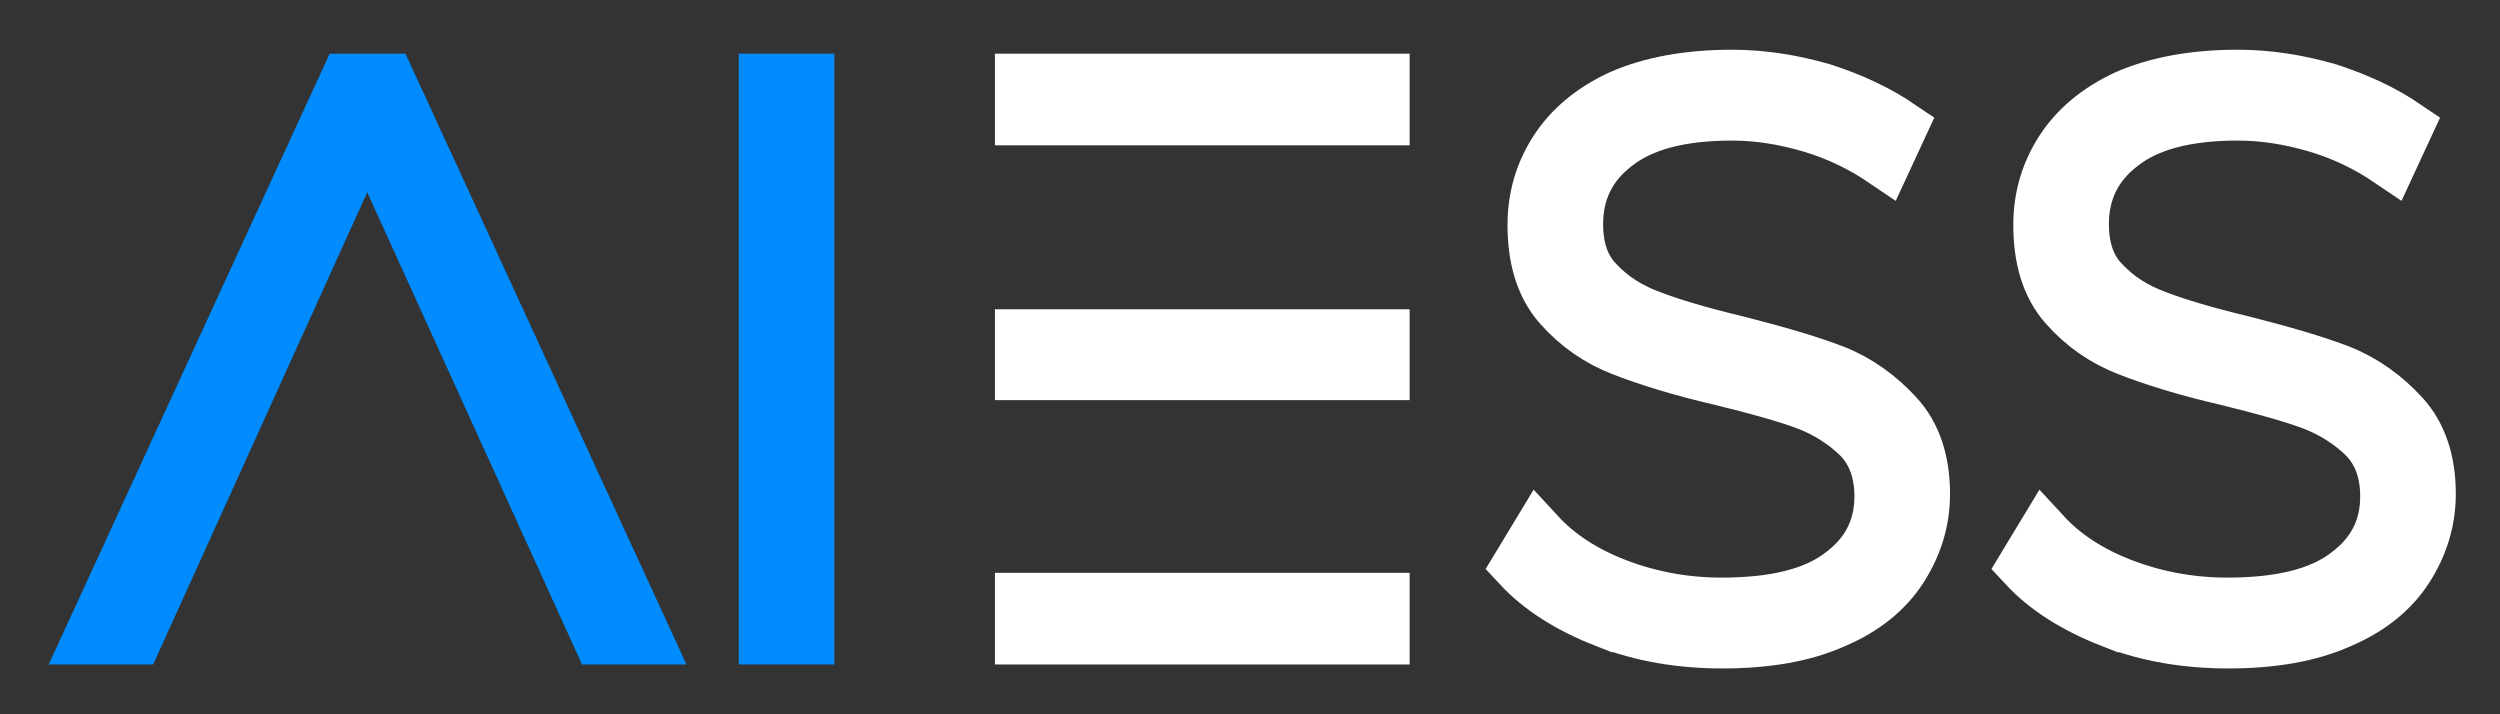 <svg xmlns="http://www.w3.org/2000/svg" role="img" viewBox="245.77 307.77 531.96 151.96"><rect x="245.77" y="307.77" width="531.96" height="151.96" fill="#333333" stroke="none"/><g stroke-miterlimit="2" stroke-width="10" transform="translate(-86.703 -66.26) scale(1.173)"><path fill="#008cff" stroke="#008cff" d="M353.79 333.6h-7.344l-46.368 100.8h7.92l42.048-92.736 42.192 92.736h7.92z"/><path fill="#008cff" stroke="#008cff" d="M422.45 333.6v100.8h7.344V333.6z"/><path fill="#fff" stroke="#fff" d="M534.15 379.97h-65.232v6.48h65.232zm0-46.368h-65.232v6.624h65.232zm-65.232 94.176v6.624h65.232v-6.624z"/><path fill="#fff" stroke="#fff" d="M574.72 431.38c6.624 2.592 13.68 3.744 21.168 3.744 7.92 0 14.688-1.152 20.16-3.6 5.472-2.304 9.504-5.616 12.096-9.648 2.592-4.032 4.032-8.496 4.032-13.392 0-5.904-1.584-10.656-4.752-14.112-3.168-3.456-6.912-6.192-11.232-7.92-4.464-1.728-10.368-3.456-17.712-5.328-6.624-1.584-11.952-3.168-15.696-4.608-3.888-1.44-7.056-3.456-9.648-6.192-2.592-2.592-3.888-6.192-3.888-10.8 0-5.904 2.304-10.8 7.2-14.544 4.752-3.744 11.808-5.616 21.168-5.616 4.608 0 9.36.72 14.256 2.16 4.896 1.44 9.36 3.6 13.392 6.336l2.736-5.904c-4.032-2.736-8.64-4.896-13.968-6.624-5.472-1.584-10.944-2.448-16.416-2.448-8.064 0-14.688 1.296-20.016 3.6-5.328 2.448-9.216 5.76-11.808 9.792-2.592 4.032-3.888 8.496-3.888 13.392 0 6.048 1.44 10.944 4.608 14.544 3.168 3.6 6.912 6.192 11.376 7.92 4.464 1.728 10.368 3.6 17.856 5.328 6.48 1.584 11.664 3.024 15.552 4.464 3.744 1.44 7.056 3.6 9.648 6.192 2.592 2.736 3.888 6.336 3.888 10.8 0 5.904-2.448 10.656-7.344 14.256-4.896 3.744-12.24 5.472-21.744 5.472-6.624 0-12.96-1.152-19.008-3.456-6.048-2.304-10.8-5.472-14.256-9.216l-3.312 5.472c3.744 4.032 8.928 7.344 15.552 9.936z"/><path fill="#fff" stroke="#fff" d="M666.47 431.38c6.624 2.592 13.68 3.744 21.168 3.744 7.92 0 14.688-1.152 20.16-3.6 5.472-2.304 9.504-5.616 12.096-9.648 2.592-4.032 4.032-8.496 4.032-13.392 0-5.904-1.584-10.656-4.752-14.112-3.168-3.456-6.912-6.192-11.232-7.92-4.464-1.728-10.368-3.456-17.712-5.328-6.624-1.584-11.952-3.168-15.696-4.608-3.888-1.44-7.056-3.456-9.648-6.192-2.592-2.592-3.888-6.192-3.888-10.8 0-5.904 2.304-10.8 7.2-14.544 4.752-3.744 11.808-5.616 21.168-5.616 4.608 0 9.36.72 14.256 2.16 4.896 1.44 9.36 3.6 13.392 6.336l2.736-5.904c-4.032-2.736-8.64-4.896-13.968-6.624-5.472-1.584-10.944-2.448-16.416-2.448-8.064 0-14.688 1.296-20.016 3.6-5.328 2.448-9.216 5.76-11.808 9.792-2.592 4.032-3.888 8.496-3.888 13.392 0 6.048 1.44 10.944 4.608 14.544 3.168 3.6 6.912 6.192 11.376 7.92 4.464 1.728 10.368 3.6 17.856 5.328 6.48 1.584 11.664 3.024 15.552 4.464 3.744 1.44 7.056 3.6 9.648 6.192 2.592 2.736 3.888 6.336 3.888 10.8 0 5.904-2.448 10.656-7.344 14.256-4.896 3.744-12.24 5.472-21.744 5.472-6.624 0-12.96-1.152-19.008-3.456-6.048-2.304-10.8-5.472-14.256-9.216l-3.312 5.472c3.744 4.032 8.928 7.344 15.552 9.936z"/></g></svg>
